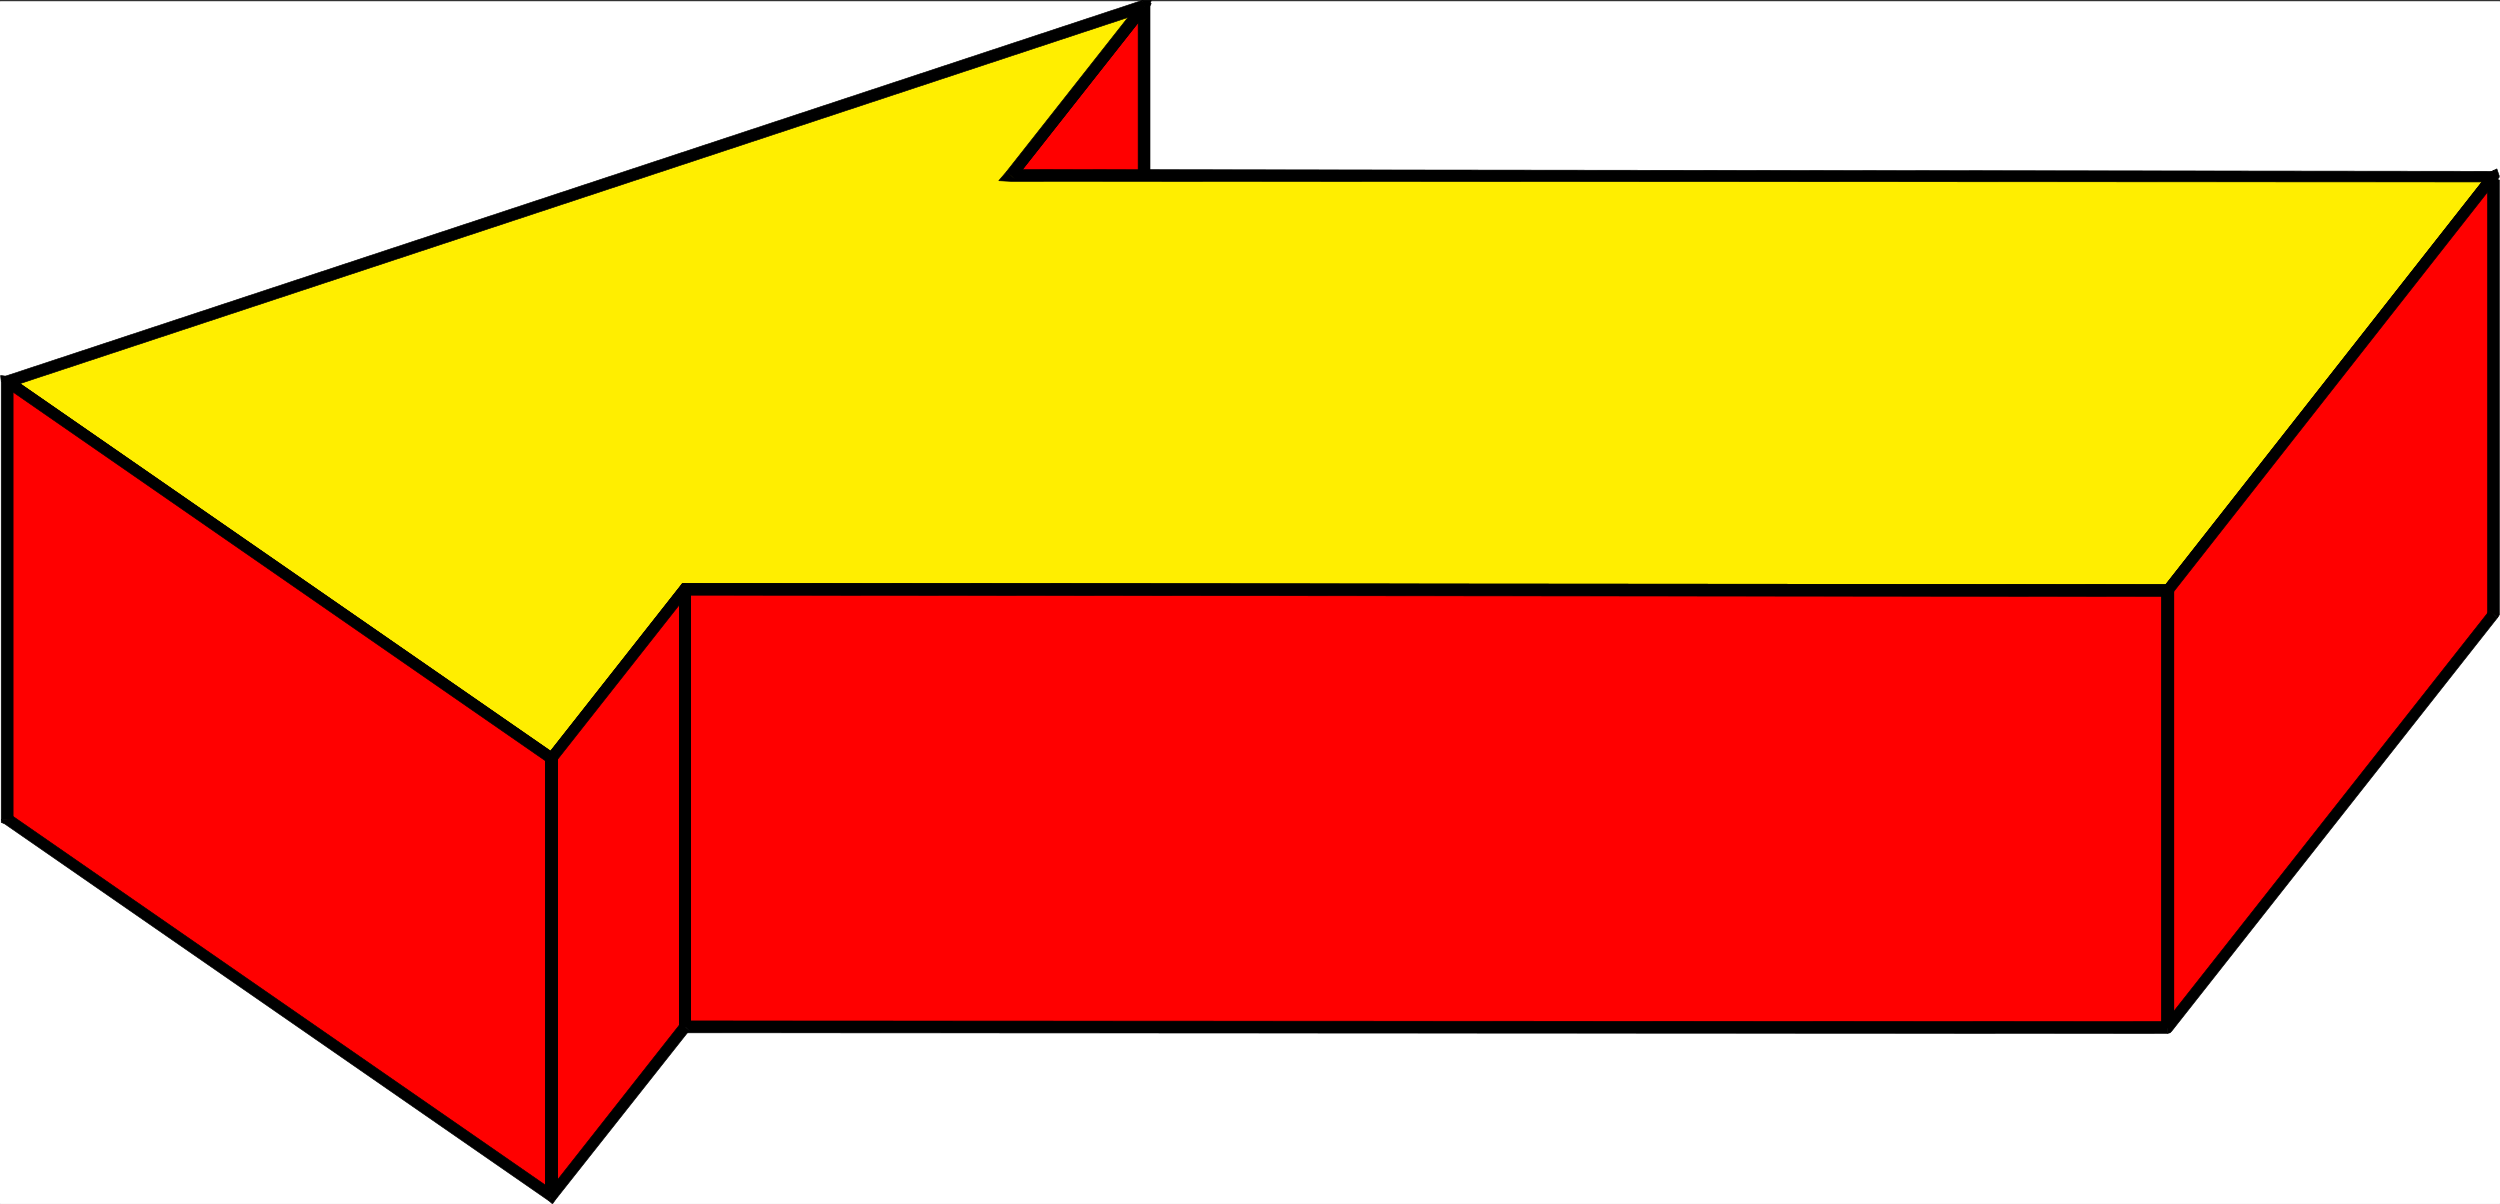 <svg xmlns="http://www.w3.org/2000/svg" width="2997.016" height="1443.16"><rect width="100%" height="100%" fill="#333333" stroke="none"/><defs><clipPath id="a"><path d="M0 0h2998v1441.41H0Zm0 0"/></clipPath><clipPath id="b"><path d="M0 0h2997v1441.41H0Zm0 0"/></clipPath><clipPath id="c"><path d="M656 1225h171v216.41H656Zm0 0"/></clipPath><clipPath id="d"><path d="M655 1224h172v217.41H655Zm0 0"/></clipPath></defs><g clip-path="url(#a)" transform="translate(0 1.75)"><path fill="#fff" d="M0 1441.41h2997.016V-1.379H0Zm0 0"/></g><g clip-path="url(#b)" transform="translate(0 1.75)"><path fill="#fff" fill-rule="evenodd" stroke="#fff" stroke-linecap="square" stroke-linejoin="bevel" stroke-miterlimit="10" stroke-width=".743" d="M.742 1441.41h2995.531V-1.379H.743Zm0 0"/></g><path fill="red" fill-rule="evenodd" stroke="red" stroke-linecap="square" stroke-linejoin="bevel" stroke-miterlimit="10" stroke-width=".743" d="M1211.55 209.907 1371.903 7.094v525.348l-160.351 202.812zm0 0"/><path fill-rule="evenodd" stroke="#000" stroke-linecap="square" stroke-linejoin="bevel" stroke-miterlimit="10" stroke-width=".743" d="m1364.395 7.094 12.746 3.754-160.348 203.555-10.48-8.25L1366.625 2.598l12 4.496-12-4.496 13.488 1.527-1.488 2.97zm0 0"/><path fill-rule="evenodd" stroke="#000" stroke-linecap="square" stroke-linejoin="bevel" stroke-miterlimit="10" stroke-width=".743" d="m1366.625 527.946-2.23 4.496V7.094h14.23v525.348l-1.484 3.754 1.484-3.754v1.488l-1.484 2.266zm0 0"/><path fill-rule="evenodd" stroke="#000" stroke-linecap="square" stroke-linejoin="bevel" stroke-miterlimit="10" stroke-width=".743" d="m1219.02 735.254-12.707-3.754 160.312-203.554 10.516 8.25-160.348 203.515-12.004-4.457 12.004 4.457-12.004 15.72v-20.177zm0 0"/><path fill-rule="evenodd" stroke="#000" stroke-linecap="square" stroke-linejoin="bevel" stroke-miterlimit="10" stroke-width=".743" d="m1216.793 214.403 2.227-4.496v525.347h-14.23V209.907l1.522-3.754-1.523 3.754v-1.485l1.523-2.27zm0 0"/><path fill="#fe0" fill-rule="evenodd" stroke="#fe0" stroke-linecap="square" stroke-linejoin="bevel" stroke-miterlimit="10" stroke-width=".743" d="m8.25 457.606 652.578 451.996L821.18 706.047l1777.25 1.485 390.336-496.137-1777.215-1.488L1371.902 7.094Zm0 0"/><path fill-rule="evenodd" stroke="#000" stroke-linecap="square" stroke-linejoin="bevel" stroke-miterlimit="10" stroke-width=".743" d="m666.07 913.356-8.21 1.484L5.237 462.844l6.766-11.219 652.578 451.993-8.25 1.488 9.738 8.25-3.715 5.238-4.496-3.754zm0 0"/><path fill-rule="evenodd" stroke="#000" stroke-linecap="square" stroke-linejoin="bevel" stroke-miterlimit="10" stroke-width=".743" d="m821.18 713.516 5.238-3.715L666.07 913.356l-9.738-8.25 159.606-202.813 5.242-2.972-5.242 2.972 2.23-2.972h3.012zm0 0"/><path fill-rule="evenodd" stroke="#000" stroke-linecap="square" stroke-linejoin="bevel" stroke-miterlimit="10" stroke-width=".743" d="m2603.668 712.028-5.238 3.011-1777.25-1.523v-14.195l1777.25 1.488-4.496 3.008 9.734 8.21-2.266 2.27-2.972.742zm0 0"/><path fill-rule="evenodd" stroke="#000" stroke-linecap="square" stroke-linejoin="bevel" stroke-miterlimit="10" stroke-width=".743" d="m2988.766 203.926 5.238 11.219-390.336 496.883-9.734-8.211 390.336-496.922 4.496 11.223v-14.192l4.496 5.238.742 5.98zm0 0"/><path fill-rule="evenodd" stroke="#000" stroke-linecap="square" stroke-linejoin="bevel" stroke-miterlimit="10" stroke-width=".743" d="m1216.793 214.403-5.242-11.22 1775.726 2.228 1.489 12.707-1777.215-.743-5.239-11.222 5.239 11.222-14.23-.742 8.991-10.48zm0 0"/><path fill-rule="evenodd" stroke="#000" stroke-linecap="square" stroke-linejoin="bevel" stroke-miterlimit="10" stroke-width=".743" d="m1369.633.371 7.508 10.477-160.348 203.555-10.48-8.25L1366.624 2.598l6.762 11.262-3.753-13.49h10.48l-2.972 10.477zm0 0"/><path fill-rule="evenodd" stroke="#000" stroke-linecap="square" stroke-linejoin="bevel" stroke-miterlimit="10" stroke-width=".743" d="m5.238 462.844 1.489-11.965L1369.633.371l3.754 13.489L10.48 464.332l1.524-12.707-6.766 11.22-1.484-2.267 2.973-9.699Zm0 0"/><path fill="red" fill-rule="evenodd" stroke="red" stroke-linecap="square" stroke-linejoin="bevel" stroke-miterlimit="10" stroke-width=".743" d="m8.25 457.606 652.578 451.996L821.18 706.047l1777.25 1.485 390.336-496.137v525.348l-390.336 495.394-1777.25-1.484-160.352 203.515L8.25 982.172Zm0 0"/><path fill-rule="evenodd" stroke="#000" stroke-linecap="square" stroke-linejoin="bevel" stroke-miterlimit="10" stroke-width=".743" d="m666.07 913.356-8.21 1.484L5.237 462.844l6.766-11.219 652.578 451.993-8.25 1.488 9.738 8.25-3.715 5.238-4.496-3.754zm0 0"/><path fill-rule="evenodd" stroke="#000" stroke-linecap="square" stroke-linejoin="bevel" stroke-miterlimit="10" stroke-width=".743" d="m821.18 713.516 5.238-3.715L666.07 913.356l-9.738-8.25 159.606-202.813 5.242-2.972-5.242 2.972 2.23-2.972h3.012zm0 0"/><path fill-rule="evenodd" stroke="#000" stroke-linecap="square" stroke-linejoin="bevel" stroke-miterlimit="10" stroke-width=".743" d="m2603.668 712.028-5.238 3.011-1777.25-1.523v-14.195l1777.25 1.488-4.496 3.008 9.734 8.21-2.266 2.27-2.972.742zm0 0"/><path fill-rule="evenodd" stroke="#000" stroke-linecap="square" stroke-linejoin="bevel" stroke-miterlimit="10" stroke-width=".743" d="m2982.04 211.395 14.233.742-392.605 499.89-9.734-8.21 390.336-496.922 12.003 4.5-12.003-4.5 8.992-4.457 3.011 8.957zm0 0"/><path fill-rule="evenodd" stroke="#000" stroke-linecap="square" stroke-linejoin="bevel" stroke-miterlimit="10" stroke-width=".743" d="m2984.27 732.243-2.23 4.5V211.395l14.233 4.496v520.852l-2.27 3.71 2.27-3.71-.746 1.484-1.523 2.226zm0 0"/><path fill-rule="evenodd" stroke="#000" stroke-linecap="square" stroke-linejoin="bevel" stroke-miterlimit="10" stroke-width=".743" d="m2598.43 1224.63-4.496 3.011 390.336-495.398 9.734 8.21-390.336 495.399-5.238 3.012 5.238-3.012-2.266 2.27-2.972.742zm0 0"/><path fill-rule="evenodd" stroke="#000" stroke-linecap="square" stroke-linejoin="bevel" stroke-miterlimit="10" stroke-width=".743" d="m815.938 1226.899 5.242-3.012 1777.25.742v14.235l-1777.25-.743 5.238-3.011-10.48-8.211 2.23-3.012h3.012zm0 0"/><g clip-path="url(#c)" transform="translate(0 1.75)"><path fill-rule="evenodd" d="m664.582 1426.434-8.25 1.527 159.606-202.813 10.48 8.211-160.348 202.813-8.21 1.484 8.21-1.484-3.715 5.238-4.496-3.754zm0 0"/></g><g clip-path="url(#d)" transform="translate(0 1.75)"><path fill="none" stroke="#000" stroke-linecap="square" stroke-linejoin="bevel" stroke-miterlimit="10" stroke-width=".743" d="m664.582 1426.434-8.25 1.527 159.606-202.813 10.48 8.211-160.348 202.813-8.21 1.484 8.21-1.484-3.715 5.238-4.496-3.754Zm0 0"/></g><path fill-rule="evenodd" stroke="#000" stroke-linecap="square" stroke-linejoin="bevel" stroke-miterlimit="10" stroke-width=".743" d="m15.719 982.172-3.715-5.984 652.578 451.996-6.723 11.223L5.24 987.41l-3.755-5.239 3.754 5.239-3.754-1.485v-3.754zm0 0"/><path fill-rule="evenodd" stroke="#000" stroke-linecap="square" stroke-linejoin="bevel" stroke-miterlimit="10" stroke-width=".743" d="m5.238 462.844 10.48-5.238v524.566H1.485V457.606l10.52-5.98-10.52 5.98-.742-7.469 11.262 1.488zm0 0"/><path fill="none" stroke="#fff" stroke-linecap="square" stroke-linejoin="bevel" stroke-miterlimit="10" stroke-width=".743" d="M2598.43 707.532v524.605zm0 0"/><path fill-rule="evenodd" stroke="#000" stroke-linecap="square" stroke-linejoin="bevel" stroke-miterlimit="10" stroke-width=".743" d="M2605.898 1232.137h-14.234V707.532h14.234v524.605h-14.234zm0 0"/><path fill-rule="evenodd" stroke="#000" stroke-linecap="square" stroke-linejoin="bevel" stroke-miterlimit="10" stroke-width=".743" d="M2591.664 707.532h14.234v524.605h-14.234V707.532h14.234zm0 0"/><path fill-rule="evenodd" stroke="#000" stroke-linecap="square" stroke-linejoin="bevel" stroke-miterlimit="10" stroke-width=".743" d="M2598.43 1232.137h-6.766V707.532h14.234v524.605zm0 0"/><path fill="none" stroke="#fff" stroke-linecap="square" stroke-linejoin="bevel" stroke-miterlimit="10" stroke-width=".743" d="M821.18 706.047v524.606zm0 0"/><path fill-rule="evenodd" stroke="#000" stroke-linecap="square" stroke-linejoin="bevel" stroke-miterlimit="10" stroke-width=".743" d="M827.941 1230.653h-13.488V706.047h13.488v524.606h-13.488zm0 0"/><path fill-rule="evenodd" stroke="#000" stroke-linecap="square" stroke-linejoin="bevel" stroke-miterlimit="10" stroke-width=".743" d="M814.453 706.047h13.488v524.606h-13.488V706.047h13.488zm0 0"/><path fill-rule="evenodd" stroke="#000" stroke-linecap="square" stroke-linejoin="bevel" stroke-miterlimit="10" stroke-width=".743" d="M821.18 1230.653h-6.727V706.047h13.488v524.606zm0 0"/><path fill="none" stroke="#fff" stroke-linecap="square" stroke-linejoin="bevel" stroke-miterlimit="10" stroke-width=".743" d="M660.828 909.602v524.566zm0 0"/><path fill-rule="evenodd" stroke="#000" stroke-linecap="square" stroke-linejoin="bevel" stroke-miterlimit="10" stroke-width=".743" d="M668.336 1434.168h-14.23V909.602h14.23v524.566h-14.23zm0 0"/><path fill-rule="evenodd" stroke="#000" stroke-linecap="square" stroke-linejoin="bevel" stroke-miterlimit="10" stroke-width=".743" d="M654.105 909.602h14.23v524.566h-14.23V909.602h14.23zm0 0"/><path fill-rule="evenodd" stroke="#000" stroke-linecap="square" stroke-linejoin="bevel" stroke-miterlimit="10" stroke-width=".743" d="M660.828 1434.168h-6.723V909.602h14.23v524.566zm0 0"/></svg>
